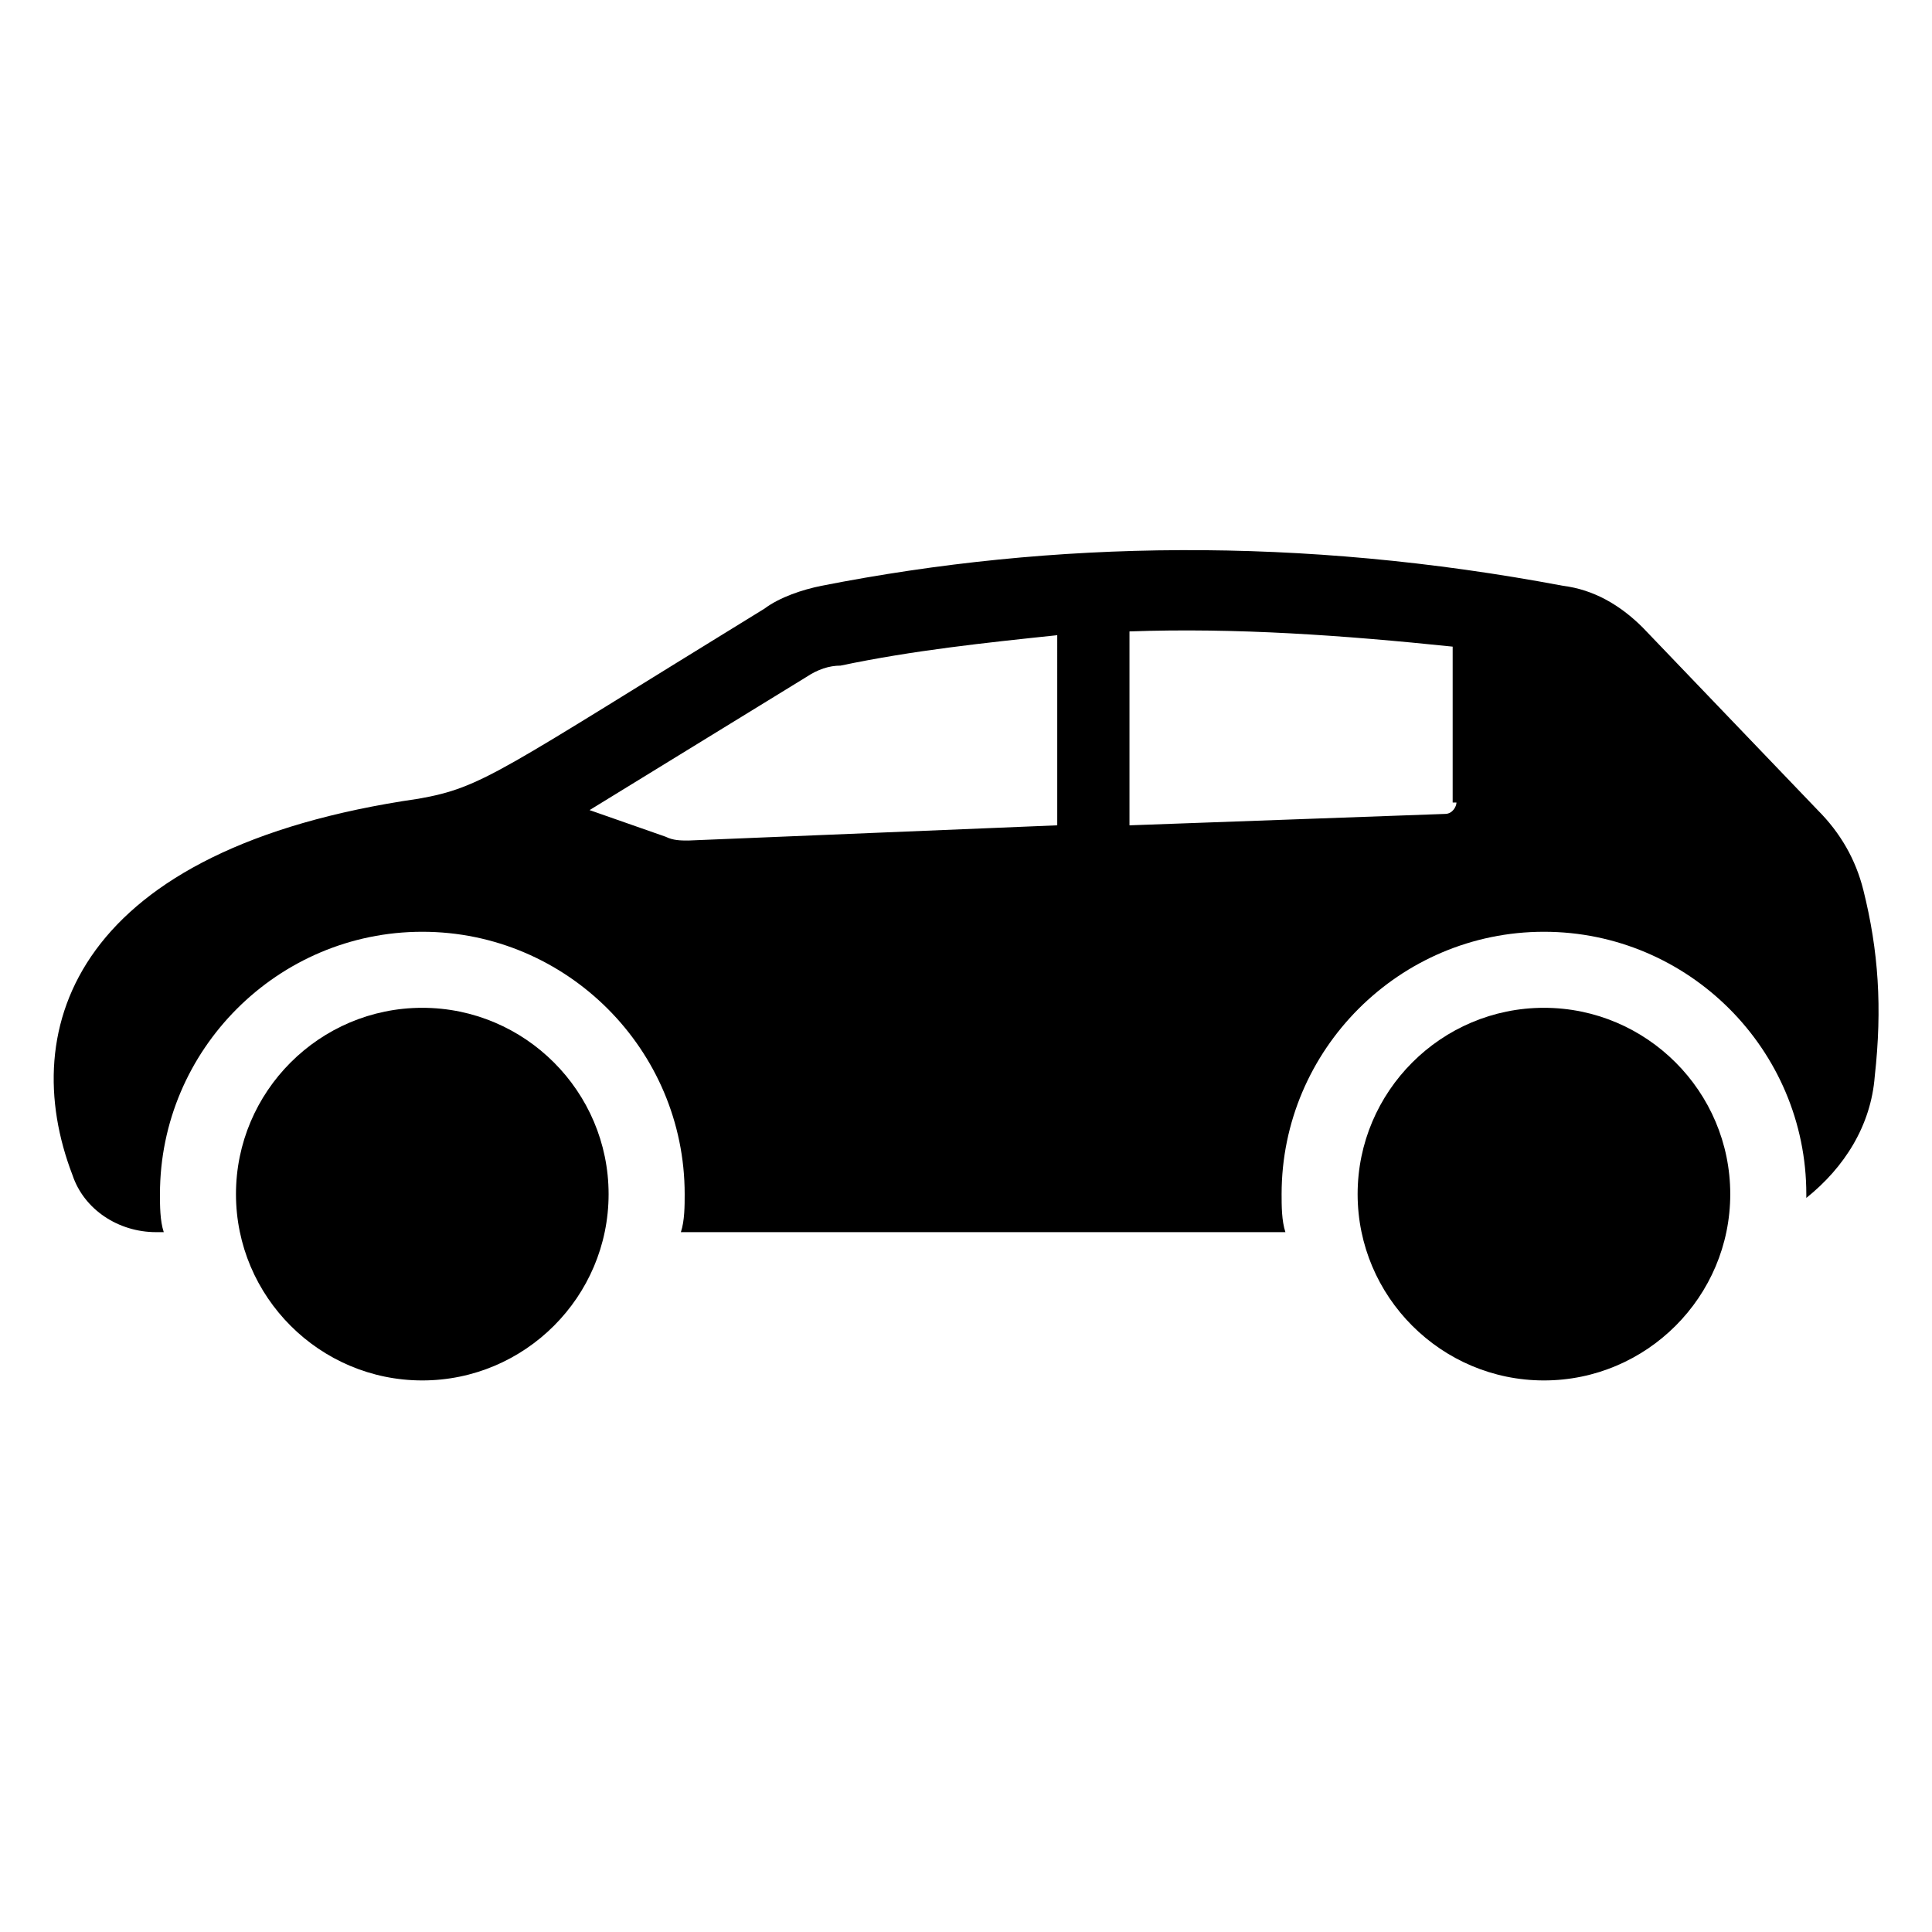 <?xml version="1.0" encoding="UTF-8"?>
<!-- Uploaded to: ICON Repo, www.svgrepo.com, Generator: ICON Repo Mixer Tools -->
<svg fill="#000000" width="800px" height="800px" version="1.1" viewBox="144 144 512 512" xmlns="http://www.w3.org/2000/svg">
 <g>
  <path d="m255.91 411.08c-27.207 0-49.375 22.168-49.375 49.375s22.168 49.375 49.375 49.375c27.207 0 49.375-22.168 49.375-49.375-0.004-27.207-22.172-49.375-49.375-49.375z"/>
  <path d="m553.16 411.08c-27.207 0-49.375 22.168-49.375 49.375s22.168 49.375 49.375 49.375 49.375-22.168 49.375-49.375-22.168-49.375-49.375-49.375z"/>
  <path d="m637.8 379.85c-2.016-8.062-6.047-15.113-12.09-21.16l-46.352-48.367c-6.047-6.047-13.098-10.078-21.16-11.082-69.527-13.098-135.02-12.09-196.48 0-5.039 1.008-11.082 3.023-15.113 6.047-70.535 43.328-74.562 47.359-91.691 50.383-90.691 13.094-106.81 60.453-91.699 99.75 3.023 9.066 12.094 15.113 22.168 15.113h2.016c-1.008-3.023-1.008-7.055-1.008-10.078 0-38.289 31.234-69.527 69.527-69.527 38.289 0 69.527 31.234 69.527 69.527 0 3.023 0 7.055-1.008 10.078h160.21c-1.008-3.023-1.008-7.055-1.008-10.078 0-38.289 31.234-69.527 69.527-69.527 38.289 0 69.527 31.234 69.527 69.527v1.008c10.078-8.062 17.129-19.145 18.137-32.242 2.012-18.137 1.004-33.25-3.027-49.371zm-213.62-17.133-97.738 4.031c-2.016 0-4.031 0-6.047-1.008l-20.152-7.055 57.434-35.266c3.023-2.016 6.047-3.023 9.07-3.023 19.145-4.031 38.289-6.047 57.434-8.062zm105.8-6.043c0 1.008-1.008 3.023-3.023 3.023l-83.633 3.023v-51.387c28.215-1.008 56.426 1.008 85.648 4.031v41.309z"/>
 </g>
</svg>